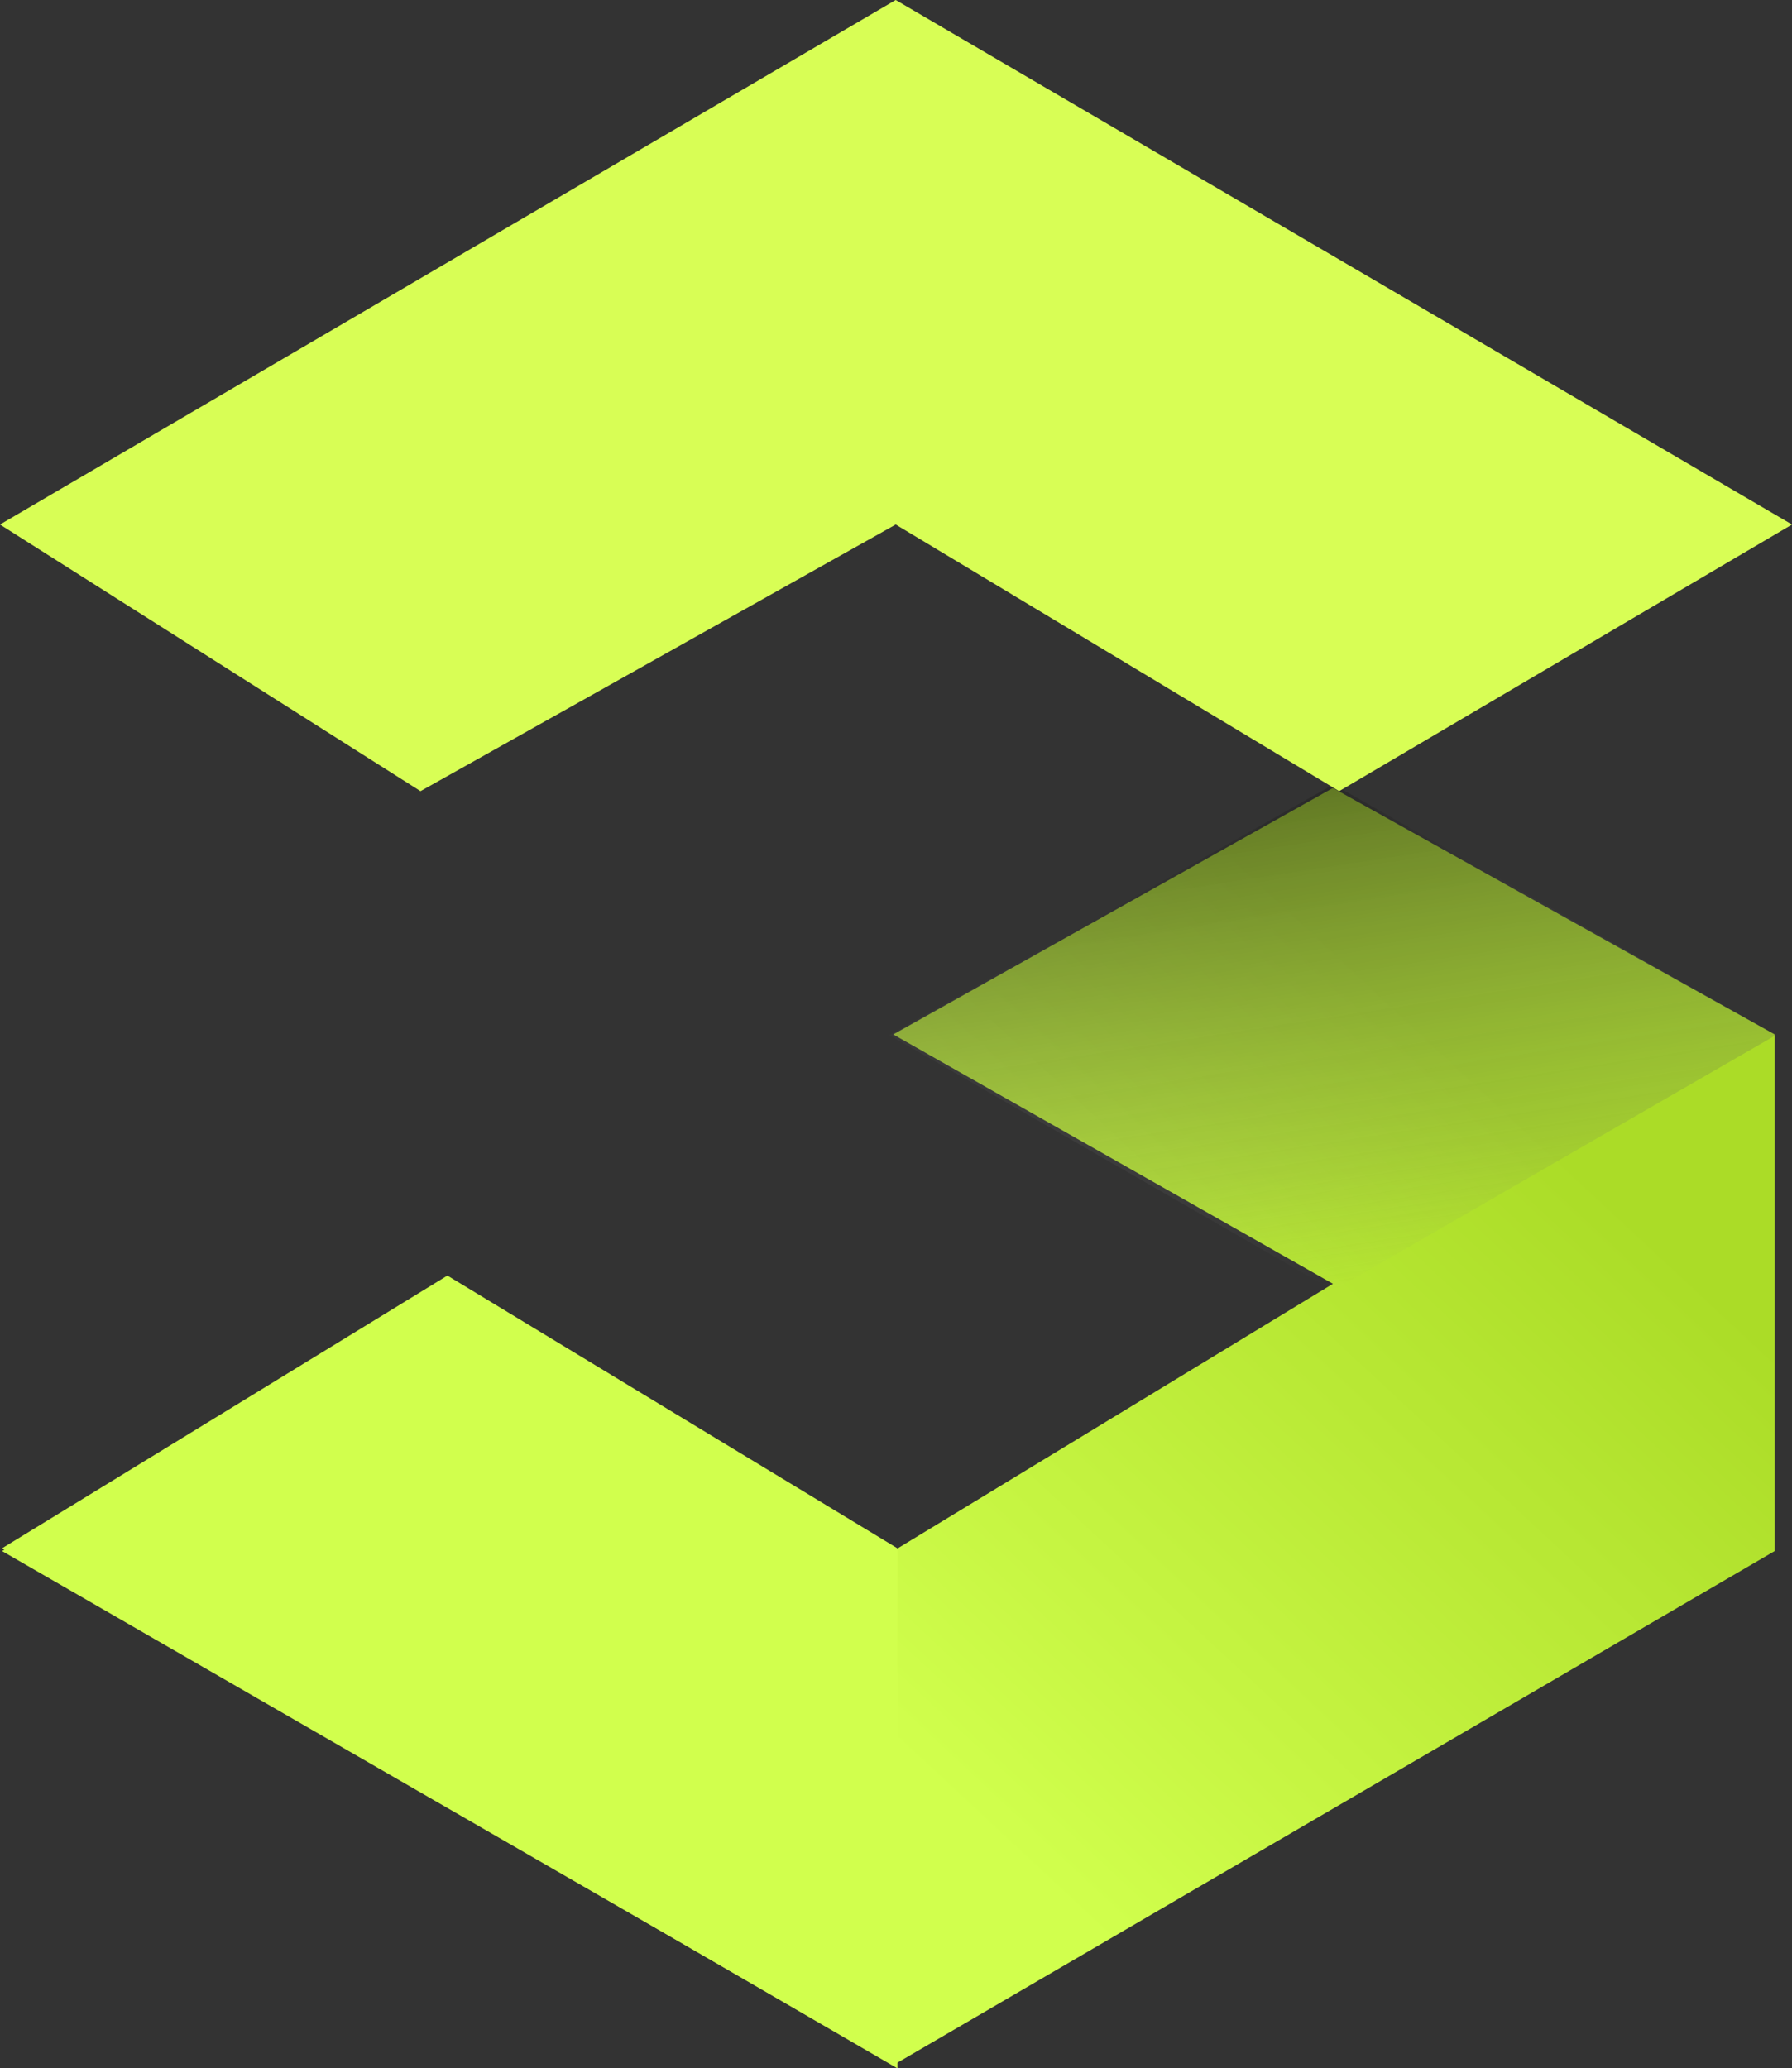<svg xmlns="http://www.w3.org/2000/svg" xmlns:xlink="http://www.w3.org/1999/xlink" width="280.396" height="323.631" viewBox="0 0 280.396 323.631">
  <rect x="0" y="0" width="280.396" height="323.631" fill="#333333" stroke="none"/>
  <defs>
    <linearGradient id="linear-gradient" x1="1" y1="0.426" x2="0.533" y2="0.792" gradientUnits="objectBoundingBox">
      <stop offset="0" stop-color="#abdc27"/>
      <stop offset="1" stop-color="#d1ff4d"/>
    </linearGradient>
    <linearGradient id="linear-gradient-2" x1="0.152" y1="-0.289" x2="0.5" y2="1" gradientUnits="objectBoundingBox">
      <stop offset="0"/>
      <stop offset="0.821" stop-color="#636363" stop-opacity="0.224"/>
      <stop offset="1" stop-color="gray" stop-opacity="0"/>
    </linearGradient>
  </defs>
  <g id="Group_354" data-name="Group 354" style="isolation: isolate">
    <path id="Path_1419" data-name="Path 1419" d="M65.434,36.852l68.8-38.564,69.118,38.564v80.832L65.434,198.125-74.01,117.685l69.7-41.82,69.746,41.82,68.8-41.82Z" transform="translate(74.331 125.007)" fill="url(#linear-gradient)"/>
    <path id="Path_1421" data-name="Path 1421" d="M66.135.068l69.23,39.222L66.135,79.233-3.318,39.29Z" transform="translate(142.499 122.679)" opacity="0.722" fill="url(#linear-gradient-2)"/>
    <path id="Path_1420" data-name="Path 1420" d="M-15.139,62.911l140.15-82.072L265.258,62.911,194.4,104.631l-69.386-41.72-74.358,41.72Z" transform="translate(15.139 19.161)" fill="#d8fe55"/>
    <path id="Path_1422" data-name="Path 1422" d="M66.67-17.113l70.413,42.67v81.373L-3.008,25.556Z" transform="translate(3.334 216.702)" fill="#d1ff4d"/>
  </g>
</svg>
